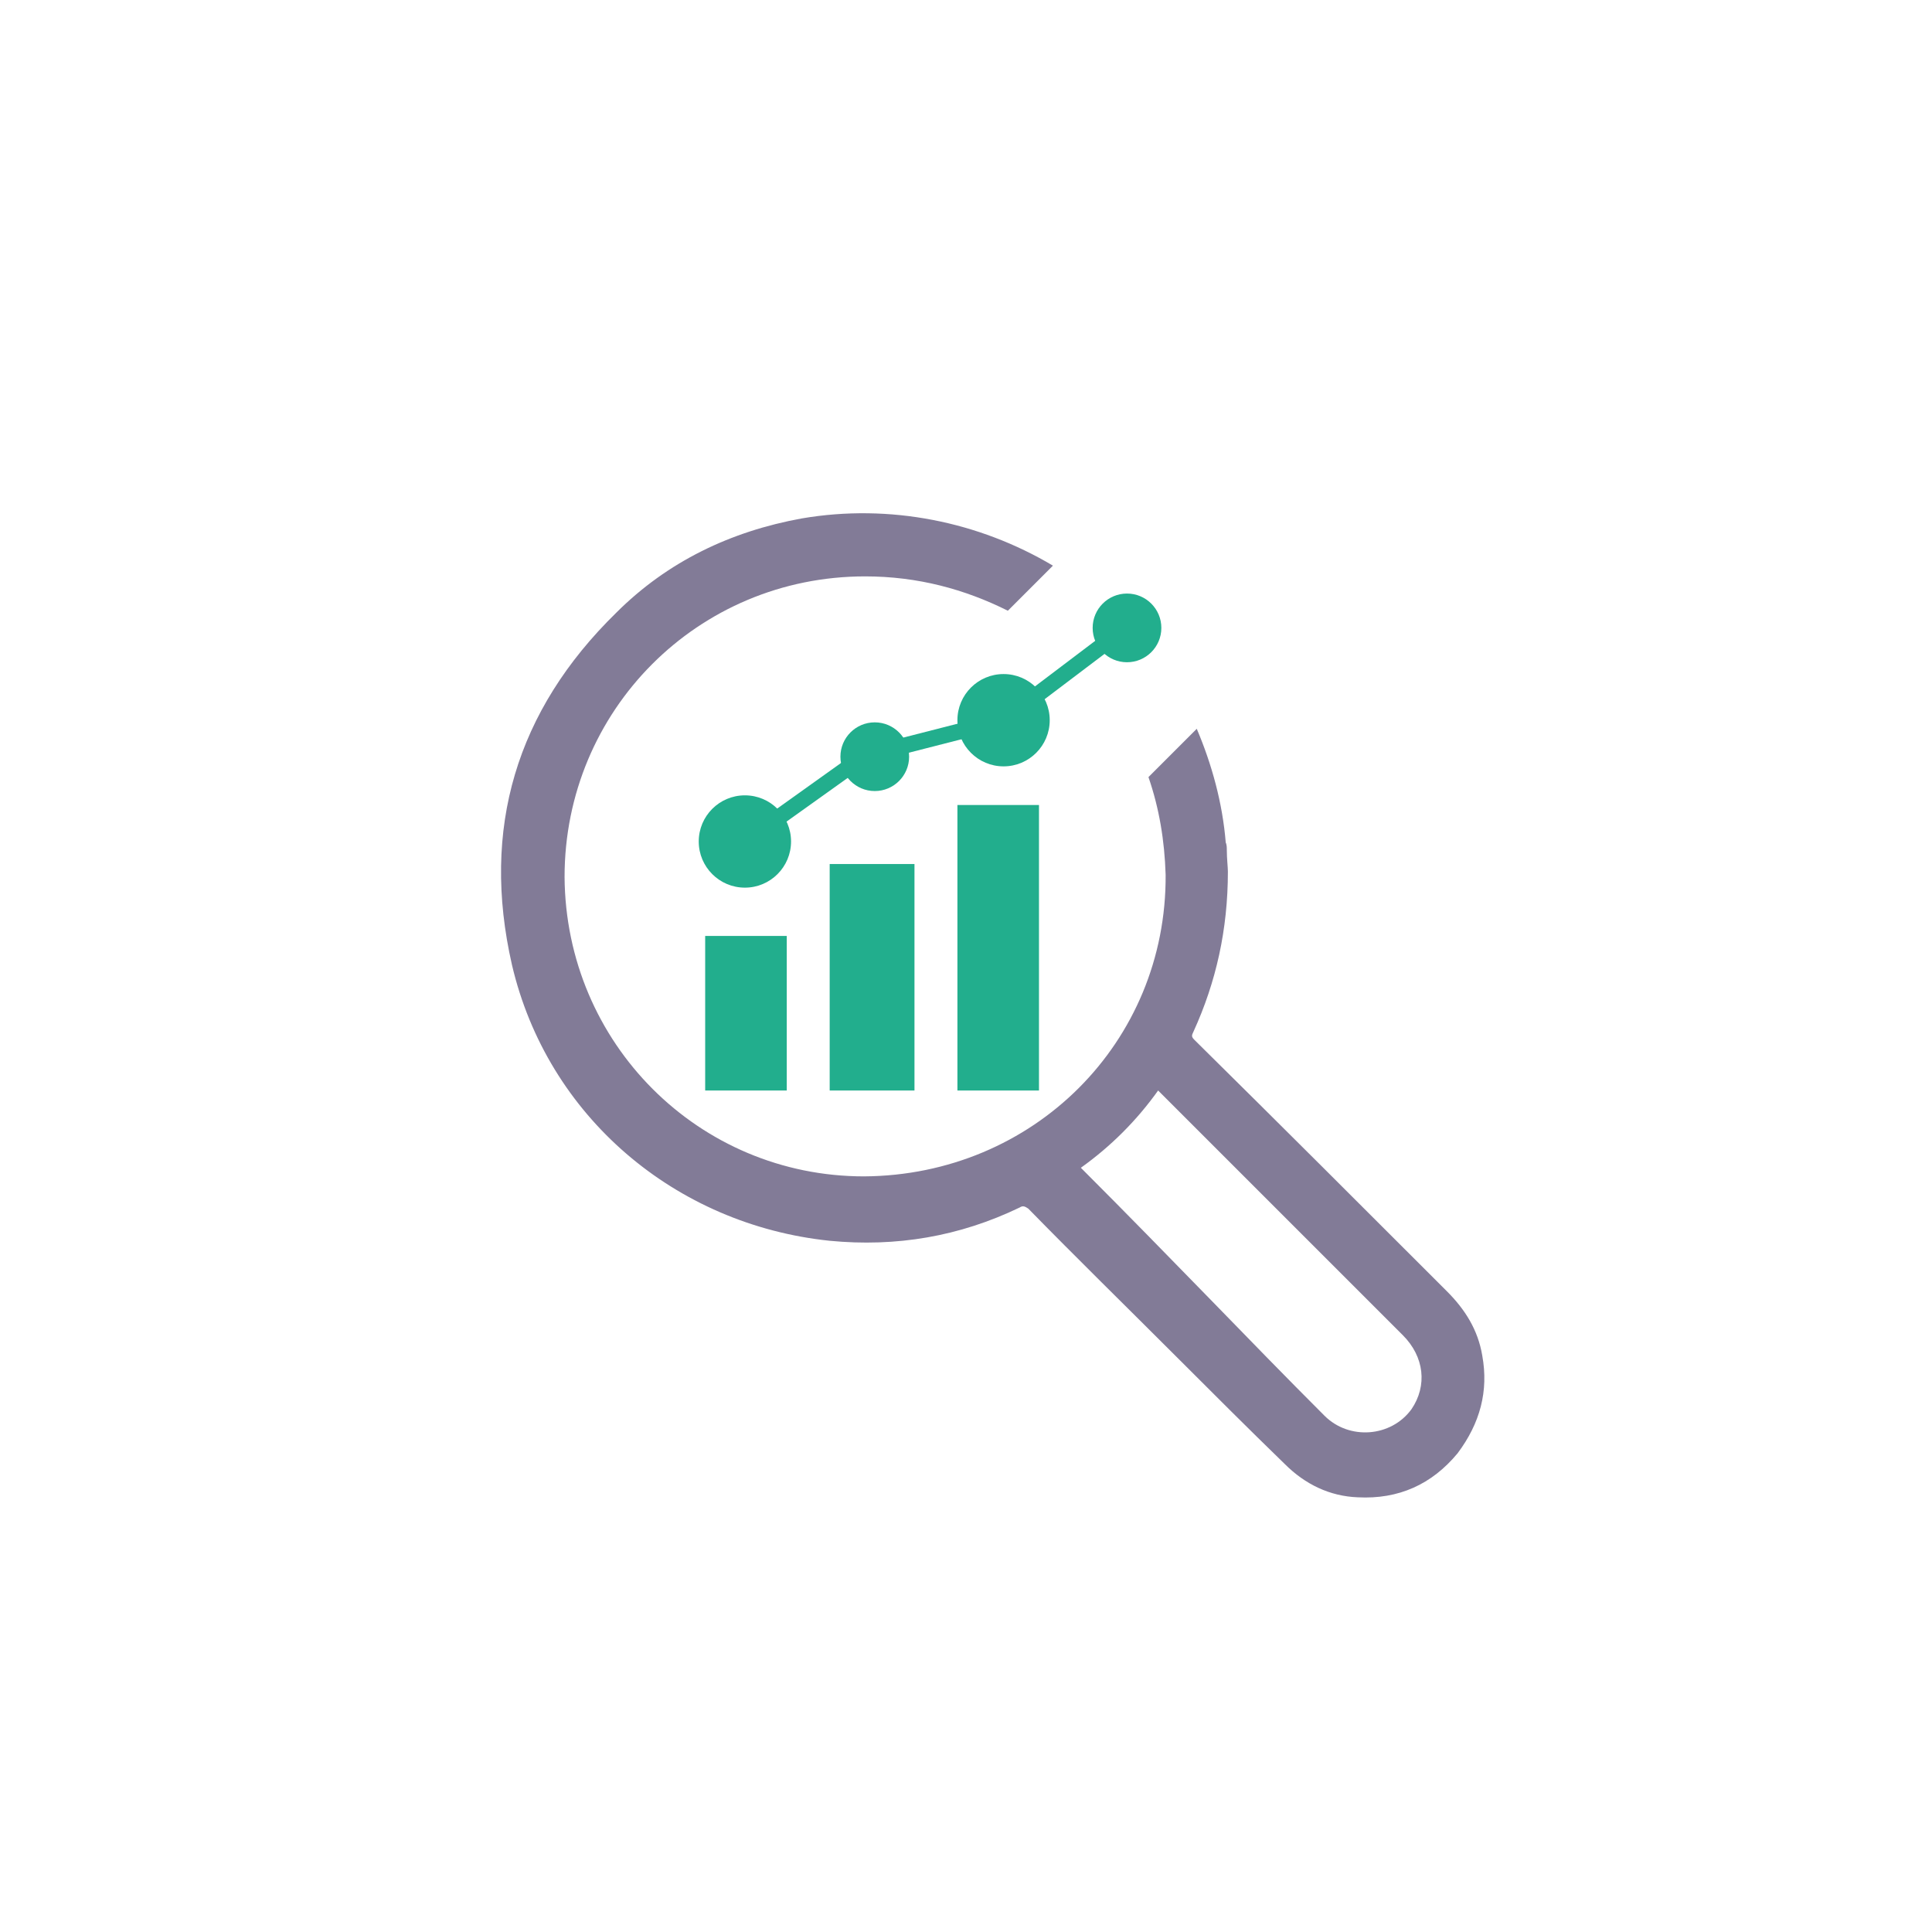 <?xml version="1.0" encoding="utf-8"?>
<!-- Generator: Adobe Illustrator 24.0.0, SVG Export Plug-In . SVG Version: 6.00 Build 0)  -->
<svg version="1.1" id="Livello_1" xmlns="http://www.w3.org/2000/svg" xmlns:xlink="http://www.w3.org/1999/xlink" x="0px" y="0px"
	 viewBox="0 0 180 180" style="enable-background:new 0 0 180 180;" xml:space="preserve">
<style type="text/css">
	.st0{fill:#22AE8D;}
	.st1{fill:none;stroke:#22AE8D;stroke-width:1.494;stroke-miterlimit:10;}
	.st2{fill:#827B97;}
</style>
<path class="st0" d="M89.2,75h7.6v26.6h-7.6V75z"/>
<path class="st0" d="M85.2,101.6h-7.9V80.5h7.9V101.6z"/>
<path class="st0" d="M73.3,87.2v14.4h-7.6V87.2H73.3z"/>
<polyline class="st1" points="69.4,78.4 80.6,70.4 93.5,67.1 105,58.4 "/>
<circle class="st0" cx="69.4" cy="78.4" r="4.3"/>
<circle class="st0" cx="81.5" cy="70.5" r="3.2"/>
<circle class="st0" cx="93.5" cy="67.1" r="4.3"/>
<circle class="st0" cx="105" cy="58.5" r="3.2"/>
<path class="st2" d="M138.1,126.3c-0.4-2.4-1.6-4.3-3.3-6c-7.8-7.8-15.6-15.6-23.5-23.4c-0.3-0.3-0.3-0.4-0.1-0.8
	c2.1-4.6,3.2-9.5,3.2-14.9c0-0.4-0.1-1.2-0.1-2c0-0.2,0-0.5-0.1-0.7c-0.3-3.7-1.3-7.3-2.7-10.6l-4.5,4.5c1,2.9,1.5,5.9,1.6,9.1
	c0.1,15.6-12.3,28-28.1,28.1c-15.4,0-27.8-12.4-27.9-27.9c0-15.5,12.4-28,28-28c4.9,0,9.3,1.2,13.3,3.2l4.2-4.2
	c-6.9-4.1-15.2-5.8-23.4-4.4c-6.6,1.2-12.5,4-17.3,8.8c-9.3,9.1-12.6,20.1-9.7,32.8c3.3,14.1,15.2,24.2,29.6,25.7
	c6.2,0.6,12.1-0.4,17.7-3.1c0.3-0.2,0.5-0.1,0.8,0.1c4.5,4.6,9.1,9.1,13.7,13.7c3.4,3.4,6.8,6.8,10.2,10.1c1.9,1.9,4.2,3,6.8,3.1
	c3.8,0.2,6.9-1.2,9.3-4.1C137.9,132.6,138.7,129.6,138.1,126.3L138.1,126.3z M131.5,131.3c-1.9,2.6-5.8,2.9-8.1,0.6
	c-3.6-3.6-7.1-7.2-10.6-10.8c-3.9-4-7.8-8-11.8-12c-0.1-0.1-0.2-0.2-0.3-0.3c2.8-2,5.2-4.4,7.2-7.2c0.1,0.1,0.2,0.2,0.3,0.3
	c7.5,7.5,15,15,22.5,22.5C132.7,126.4,133,129.1,131.5,131.3L131.5,131.3z"/>
</svg>
